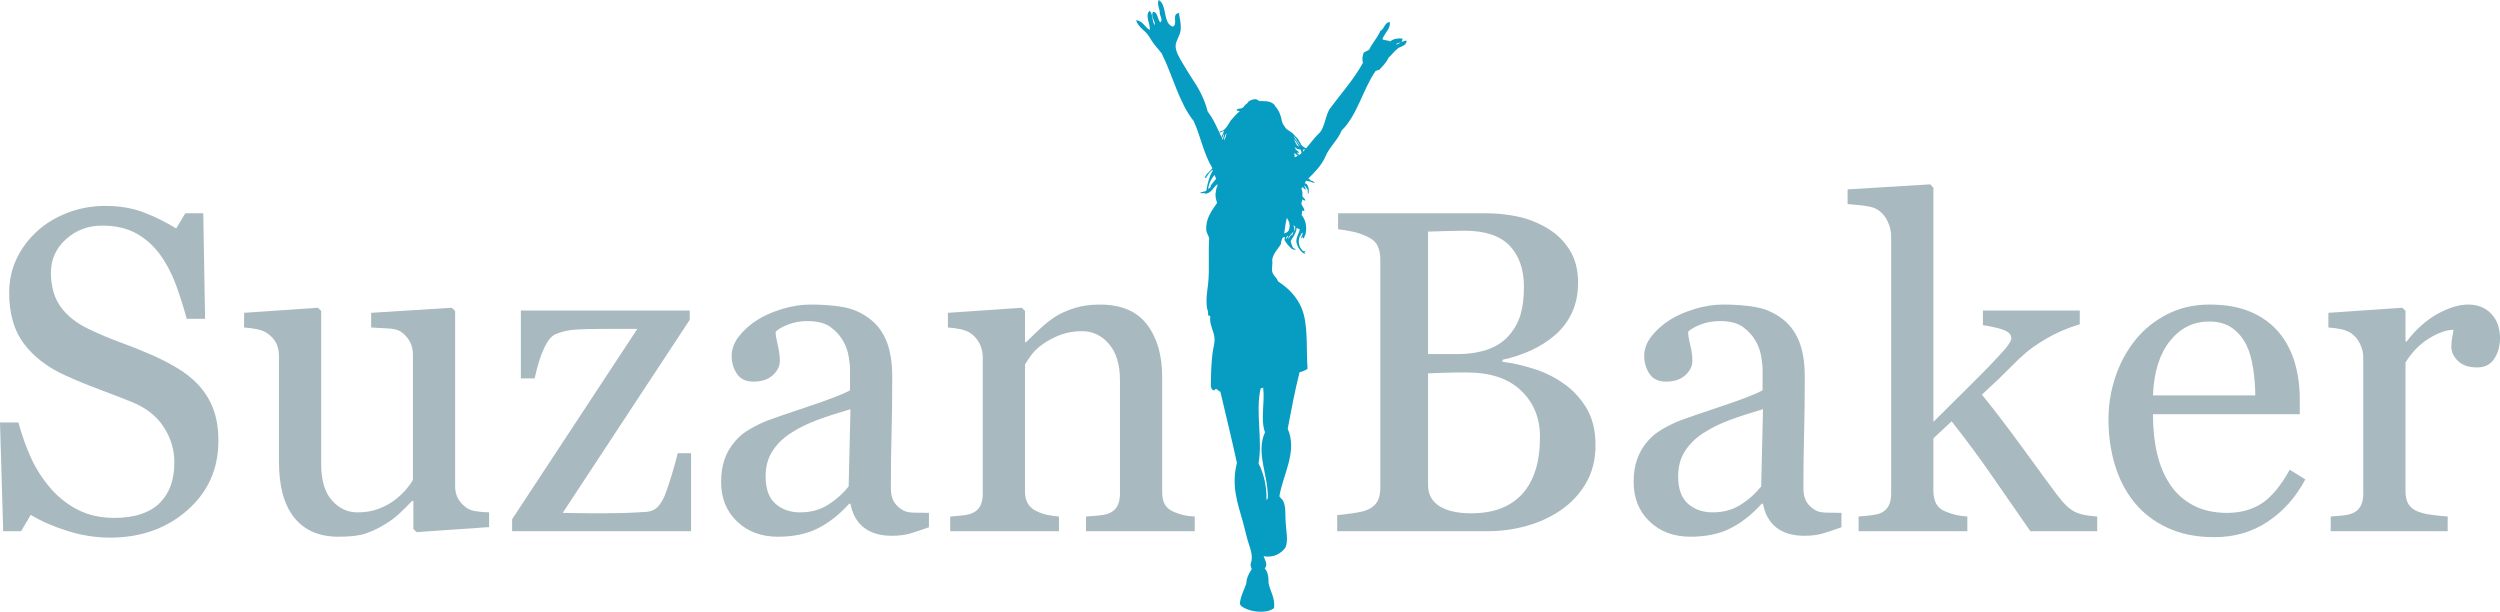 <?xml version="1.0" encoding="UTF-8"?><svg xmlns="http://www.w3.org/2000/svg" id="Ebene_2" data-name="Ebene 2" viewBox="0 0 802.29 196.317"><g id="Ebene_1-2" data-name="Ebene 1"><path d="m449.662,13.411c.427-.075.315-.689.463-1.041-1.395-.191-3.162.116-3.931.925-.688-.391-1.857-.299-2.543-.693.577-1.943,2.842-3.603,2.312-5.549-1.724.24-1.663,2.267-3.005,2.891-.941,2.258-2.561,3.836-3.584,6.011-.578.309-1.176.597-1.734.925-.346.969-.628,2.128-.23,3.238-2.927,5.359-6.873,9.697-10.405,14.449-1.823,2.301-1.692,6.555-3.931,8.44-1.432,1.41-2.609,3.071-3.928,4.594-.002-.002-.006-.003-.008-.004-.229-.081-.408-.204-.586-.331-.412-.202-.7-.511-.986-.821-.297-.795-.775-1.432-1.223-2.096-.628-.534-1.096-1.208-1.716-1.748-.667-.5-1.468-.883-2.036-1.469-.262-.478-.578-.91-.889-1.347-.094-.305-.193-.606-.318-.883-.277-1.843-.996-3.564-2.134-4.784-.019-.129-.118-.19-.13-.326-.982-1.158-2.333-1.383-4.201-1.346-.024-.006-.049-.012-.037-.049.033-.006.082.008.088-.035-.06.018-.504.121-.797.092-.342-.249-.68-.502-1.175-.617-.994-.055-1.653.34-2.314.732-.228.517-.812.806-1.212,1.254-.252.282-.391.588-.703.771-.424.248-.938.291-1.485.332-.12.176-.412.119-.456.397.18.303.694.165,1.035.38-1.065.845-1.976,1.895-2.885,2.948-.789,1.213-1.426,2.632-2.631,3.287-.364.152-.842.15-1.085.464.561.278,1.036-.333,1.575-.411-.254.631-.519,1.213-.781,1.881-.021.051-.037.103-.055.155-1.33-2.872-2.555-5.85-4.418-8.188-1.062-4.219-2.963-7.598-5.088-10.752-.973-1.565-1.978-3.068-3.006-4.856-.848-1.472-2.391-3.884-2.197-5.78.161-1.564,1.475-3.102,1.619-4.971.143-1.855-.251-3.308-.578-5.318-2.507.355-.154,3.602-1.965,4.393-3.291-1.063-1.711-6.998-4.508-8.555-.705,1.547.479,2.807.346,4.509.248.735.997,2.173.115,2.659-.847-.969-.789-3.441-2.312-3.353-.844,1.529.846,2.958.578,4.278-.97-1.319-.564-3.599-1.619-4.625-1.739,1.429.317,4.311,0,6.127-1.647-.857-2.11-2.898-4.393-3.121.729,2.393,2.976,3.268,4.162,5.202,1.123,2.036,2.61,3.71,4.046,5.434,3.584,7.09,5.536,15.812,10.289,21.733,2.179,4.759,3.25,10.623,5.896,14.914.024.098.051.191.076.287-.642.682-1.268,1.387-1.947,2.016-.154.367-.439.65-.483,1.02.095.01.267-.159.163.018.174.013.215-.15.388-.137.489-1.014,1.155-2.003,2.017-2.438.019.064.039.127.059.19-1.121,1.661-1.768,4.331-2.123,6.528-.322.123-.637.256-1.024.291-.112.137-.385.056-.515.168-.139-.051-.164.049-.291.013-.049.056-.08.339-.015.132.05-.136.046.085.026.138.746.085.725-.021,1.369-.031.061.077-.074.196.1.233,1.963-.127,2.566-2.078,3.89-3.062.157.486-.144,1.08-.321,1.439-.066.726-.217,1.078-.272,1.756.027.963.154,1.838.47,2.551.003.1.015.191.026.284-1.656,2.403-3.742,5.023-3.441,8.72.08.992.777,1.65.924,2.775-.335,4.902.162,9.82-.346,14.45-.262,2.38-.767,4.949-.348,7.745.18.669.432,1.266.348,2.197.017.406.707.141.693.578-.369,2.752,1.447,4.876,1.387,7.514-.031,1.351-.525,2.922-.693,4.51-.297,2.804-.463,5.32-.463,8.44,0,1.084-.328,2.519.693,3.121.695.348.293-.485,1.041-.348.523.171.654.734,1.272.81,1.769,7.635,3.654,15.151,5.318,22.89-1.887,7.442.29,13.077,1.965,19.076.464,1.661.873,3.596,1.388,5.434.799,2.848,2.071,5.129,1.04,7.977-.051.707.248,1.062.348,1.618-.868,1.386-1.666,2.718-1.734,4.625-.742,2.108-1.797,3.905-2.082,6.474.135.019.126.183.116.348,1.847,2.127,8.237,3.177,10.868,1.04.406-3.149-1.154-5.315-1.735-7.861-.015-2.027-.195-3.89-1.27-4.854,1.143-1.17.088-2.725-.348-3.932,3.311.566,5.568-.9,6.938-2.658,1.135-2.225.244-5.581.114-8.672-.105-2.547.109-4.717-.809-6.475-.331-.635-1.02-.916-1.156-1.502,1.114-6.902,5.872-14.262,2.659-21.618,1.174-6.149,2.314-12.329,3.814-18.151,1.014-.182,1.795-.594,2.544-1.04-.464-7.239.283-14.401-1.966-19.653-1.611-3.764-4.355-6.378-7.514-8.44-.361-1.273-1.584-1.809-1.85-3.121-.233-1.139.194-2.36,0-3.931.463-2.079,1.785-3.3,2.773-4.855.056-.837.291-1.495.559-2.121.273-.097.547-.18.774-.194-.028.348-.175.541-.183.918.606,1.167,1.475,2.103,2.457,2.943.348.062.791.381,1.103.119-.021-.002-.042-.041.006-.044.045-.212-.221-.155-.35-.216-.166-.029-.216-.159-.395-.178-.41-.643-.645-1.439-.831-2.276.662-1.099,1.438-2.044,1.827-3.509.047-.223-.002-.574.153-.653.306.187.723.278.98.508-.373,1.282-1.061,2.146-1.154,3.804.312,1.701,1.127,2.967,2.4,3.831.191.048.357.128.461-.04.022-.233-.273-.19-.29-.388.132-.107.442-.194.375-.407-.235.004-.31.225-.597.16-1.244-.814-1.951-2.713-1.274-4.691.35-.357.514-.959.848-1.338.398.608-.402,1.201-.359,1.793.324.046.316-.352.58-.385.031.186-.073.49.106.547.39-.218.403-.941.679-1.311.67-2.745-.08-4.863-1.261-6.342.316-.294.041-1.084.356-1.39.184.069.326.286.559.194.054-.969-.735-1.547-.985-2.385.174-.391.209-.965.393-1.34.22.156.615.494.918.321-.111-.663-.794-.829-.962-1.443.133-.929-.054-1.657-.298-2.293.113-.192.224-.386.336-.577.322.319.609.668,1,.929.105-.692-.443-1.029-.462-1.478.503.349.741.928,1.089,1.411.184.389-.063,1.149.216,1.453.405-1.322.089-2.684-.593-3.324-.162-.083-.352-.141-.53-.211.144-.242.286-.486.431-.729.039-.016.079-.029.122-.039.474.08.952.203,1.413.33.447.124.912.459,1.3.231-.409-.299-.857-.56-1.456-.693-.009-.373-.45-.368-.659-.566,2.046-2.062,4.132-4.084,5.417-6.908,1.334-3.289,3.967-5.279,5.317-8.555,5.032-4.947,6.784-13.178,10.867-19.074.371-.13.684-.316,1.155-.348,1.116-1.196,2.287-2.337,3.007-3.93,1-.85,1.72-1.98,2.774-2.775.929-.959,2.949-.826,3.006-2.658-.773-.153-1.317.529-1.735.347h0Zm-62.69,43.438c-.061-.148.115-.416.221-.512.171.117-.19.338-.221.512h0Zm.316-.635c-.015-.021.023.031,0,0h0Zm.051-.084c.086-.201.209-.037,0,0h0Zm28.039-7.065c.296.315.717.523,1.028.825.054.019.107.038.161.057-.367.164-.722.342-1.062.531-.051-.463-.107-.922-.127-1.413h0Zm-.133-4.524c.633.782,1.127,1.687,1.67,2.546-.928-.365-1.279-1.58-1.67-2.546h0Zm.278,3.557c.073-.099.197.093.186.199-.114-.021-.097-.156-.186-.199h0Zm3.265-.088c-.228.253-.462.498-.701.738.039-.351.118-.657.275-.88.131.062.277.108.426.142h0Zm-1.094,1.11c-.17.16-.338.322-.517.475-.092.016-.143.072-.195.129-.365-.213-.693-.452-.762-.791.285.006.402.156.686.162-.032-.505-.517-.616-.815-.891-.195-.35-.545-.566-.636-1.007.474.337,1.105.942,1.83.689.196.324.327.756.409,1.234h0Zm-.631-3.4c-.2.066-.307-.293-.361-.486.184.107.233.332.361.486h0Zm-.682-.967c.146.101-.205-.141,0,0h0Zm-.155-.105c-.015-.021.024.031,0,0h0Zm-1.019-.914c.293.186.393.539.666.741.352.96,1.068,1.603,1.557,2.444-1.002-.875-1.566-2.131-2.299-3.238.047-.003.07.018.076.053h0Zm-21.619-1.037c-.024.723-.428,1.773-.758,2.418-.08-.713.381-1.834.758-2.418h0Zm-.824.357c.048.024.077.066.066.141-.174.521-.285,1.131-.416,1.712-.082-.173-.164-.345-.246-.519.169-.475.385-.922.596-1.334h0Zm-4.225,13.549c-.002.002-.006.006-.012.014-.017.016-.025.025-.037.037.021-.021.042-.043.049-.051h0Zm-.049,3.045c-.043.156.11.143.094.277-.312.204-.468.619-.863.711.222-1.982,1.066-3.331,2.039-4.488.164.41.335.815.505,1.221-.566.799-1.267,1.447-1.774,2.279h0Zm17.943,100.951c-.003.109-.004.217-.008.326-.021-.131-.011-.233.008-.326.148-4.576-.939-8.783-2.552-11.928,1.38-7.324-1.058-16.619.694-24.047.295-.012.551-.065.692-.232.099-.021.109.047.116.117.556,4.662-.932,10.312.578,14.219-2.994,6.453.969,13.586.924,20.926-.023.441-.37.562-.453.945h0Zm5.344-84.728c.011-.024.021-.048.031-.072.021.011.042.021.06.032-.03.014-.061.027-.092.04h0Zm.34-.931c.234-1.723.469-3.447.854-5.021.721,1.098,1.295,2.396.539,4.124-.332.475-.855.695-1.393.896h0Zm1.258.74c-.01.381-.477.568-.455,1.156-.367-.363.006-1.139.455-1.156h0Zm1.463-.512c-.231.163-.449.341-.676.508-.297.293-.422.814-.81.984.314-1.078,1.138-1.471,1.653-2.277.098.268-.158.494-.168.785h0Zm.632-.869c-.021-.672-.179-1.472-.396-2.097.207.194.379.418.599.601-.017.499-.036,1.076-.203,1.496h0Zm31.071-59.04c-.049-.048.075.075,0,0h0Zm1.504-.925c-.111-.346.842-.619,1.387-.693.203.012-.955.558-1.387.693h0Z" style="fill: #079dc3;"/><g><path d="m63.765,123.617c2.154,2.397,3.745,5.033,4.775,7.885,1.031,2.852,1.546,6.172,1.546,9.957,0,9.012-3.332,16.453-9.991,22.301-6.659,5.846-14.924,8.771-24.791,8.771-4.55,0-9.103-.707-13.654-2.146-4.55-1.426-8.48-3.15-11.788-5.164l-3.089,5.249H1.03l-1.03-34.894h5.889c1.195,4.302,2.594,8.185,4.2,11.659,1.605,3.462,3.723,6.698,6.356,9.718,2.492,2.815,5.401,5.068,8.729,6.746,3.325,1.666,7.192,2.504,11.596,2.504,3.307,0,6.192-.432,8.658-1.293,2.465-.863,4.463-2.074,5.997-3.655,1.531-1.582,2.669-3.427,3.413-5.559.742-2.121,1.113-4.578,1.113-7.346,0-4.074-1.15-7.86-3.451-11.371-2.297-3.512-5.718-6.184-10.269-8.004-3.113-1.247-6.681-2.625-10.701-4.135-4.023-1.51-7.495-2.947-10.415-4.29-5.746-2.588-10.212-5.981-13.397-10.182-3.184-4.197-4.774-9.679-4.774-16.442,0-3.886.791-7.508,2.369-10.863,1.582-3.36,3.832-6.355,6.755-8.996,2.777-2.498,6.057-4.451,9.84-5.865,3.784-1.414,7.738-2.123,11.857-2.123,4.691,0,8.893.728,12.605,2.184,3.711,1.459,7.1,3.146,10.167,5.062l2.945-4.889h5.743l.59,33.865h-5.893c-1.052-3.879-2.238-7.594-3.553-11.137-1.318-3.545-3.026-6.756-5.131-9.629-2.058-2.777-4.572-4.993-7.54-6.646-2.968-1.65-6.605-2.478-10.915-2.478-4.547,0-8.424,1.459-11.632,4.377-3.205,2.921-4.808,6.485-4.808,10.694,0,4.401,1.028,8.05,3.089,10.942,2.061,2.894,5.054,5.275,8.98,7.146,3.499,1.674,6.935,3.128,10.311,4.35,3.376,1.226,6.647,2.531,9.805,3.921,2.876,1.246,5.644,2.66,8.301,4.242,2.657,1.582,4.97,3.427,6.935,5.535h0Z" style="fill: #a8b9bf;"/><path d="m156.955,169.15l-23.216,1.618-1.084-1.007v-8.986h-.431c-1.144,1.199-2.433,2.481-3.861,3.846-1.432,1.367-3.077,2.601-4.937,3.703-2.145,1.294-4.218,2.266-6.222,2.924-2.004.66-4.841.995-8.517.995-6.245,0-11.002-2.05-14.27-6.147-3.265-4.098-4.898-10.053-4.898-17.866v-33.929c0-1.725-.326-3.175-.973-4.35-.65-1.174-1.602-2.192-2.851-3.055-.869-.576-1.953-.998-3.251-1.262-1.3-.264-2.671-.443-4.116-.536v-4.712l23.657-1.621,1.081,1.008v49.211c0,5.129,1.144,8.986,3.43,11.576,2.289,2.588,5.027,3.869,8.22,3.869,2.621,0,4.955-.395,7.004-1.223,2.049-.815,3.765-1.774,5.149-2.875,1.285-1.006,2.414-2.073,3.391-3.199.979-1.127,1.728-2.169,2.252-3.127v-40.205c0-1.581-.335-2.983-1.009-4.209-.671-1.222-1.608-2.264-2.81-3.127-.863-.575-2.148-.922-3.852-1.043-1.705-.119-3.613-.227-5.727-.323v-4.712l25.861-1.621,1.084,1.008v56.197c0,1.629.338,3.008,1.009,4.158.674,1.149,1.612,2.133,2.815,2.947.866.527,1.899.875,3.103,1.031,1.202.178,2.522.287,3.969.322v4.721h0Z" style="fill: #a8b9bf;"/><path d="m221.777,170.47h-57.423v-3.847l40.19-61.084h-9.913c-4.167,0-7.423.072-9.771.216-2.346.144-4.502.62-6.465,1.433-1.341.523-2.6,2.03-3.771,4.514-1.174,2.483-2.192,5.734-3.052,9.736h-4.418v-21.787h54.185v2.983l-40.761,61.952c1.726.048,3.624.084,5.685.107,2.064.024,4.296.037,6.698.037,1.917,0,3.921-.024,6.01-.072,2.087-.049,4.763-.168,8.027-.359,1.92-.097,3.373-.744,4.356-1.941.985-1.187,1.741-2.553,2.268-4.086.527-1.379,1.162-3.296,1.909-5.729.743-2.443,1.401-4.805,1.98-7.106h4.268v25.032h0Z" style="fill: #a8b9bf; fill-rule: evenodd;"/><path d="m298.114,169.199c-2.272.826-4.268,1.486-5.987,1.988-1.716.504-3.667.756-5.842.756-3.774,0-6.784-.875-9.034-2.624-2.253-1.75-3.691-4.302-4.32-7.657h-.431c-3.106,3.451-6.441,6.075-10,7.873-3.561,1.809-7.851,2.708-12.872,2.708-5.305,0-9.666-1.63-13.085-4.877-3.418-3.259-5.128-7.513-5.128-12.763,0-2.731.387-5.163,1.152-7.32.768-2.144,1.918-4.086,3.455-5.811,1.197-1.427,2.783-2.708,4.748-3.834,1.965-1.126,3.812-2.014,5.539-2.684,2.159-.815,6.539-2.324,13.135-4.518,6.594-2.205,11.042-3.918,13.346-5.164v-7.082c0-.617-.132-1.81-.398-3.573-.264-1.762-.833-3.431-1.698-5.003-.968-1.765-2.331-3.301-4.093-4.613-1.761-1.309-4.26-1.965-7.491-1.965-2.22,0-4.284.371-6.19,1.107-1.907.741-3.247,1.514-4.017,2.326,0,.951.228,2.357.68,4.214.452,1.857.68,3.573.68,5.146,0,1.665-.752,3.188-2.256,4.566-1.504,1.391-3.588,2.072-6.26,2.072-2.388,0-4.141-.838-5.264-2.539-1.121-1.702-1.681-3.599-1.681-5.701,0-2.199.778-4.301,2.343-6.309,1.56-2.008,3.592-3.802,6.09-5.377,2.16-1.34,4.781-2.475,7.855-3.406,3.076-.932,6.077-1.399,9.01-1.399,4.035,0,7.555.276,10.559.827,3.002.548,5.73,1.73,8.181,3.55,2.451,1.767,4.314,4.17,5.588,7.208,1.273,3.037,1.908,6.943,1.908,11.722,0,6.841-.076,12.905-.223,18.189-.146,5.285-.219,11.061-.219,17.315,0,1.869.324,3.356.977,4.457.65,1.091,1.65,2.025,2.999,2.792.726.432,1.869.672,3.437.719,1.566.049,3.169.072,4.807.072v4.613h0Zm-25.18-37.889c-4.105,1.198-7.702,2.373-10.794,3.523-3.091,1.149-5.964,2.575-8.622,4.314-2.414,1.617-4.318,3.546-5.721,5.774-1.398,2.228-2.1,4.877-2.1,7.944,0,3.979,1.045,6.902,3.133,8.773,2.091,1.857,4.742,2.791,7.959,2.791,3.41,0,6.411-.814,9.006-2.468,2.591-1.654,4.777-3.607,6.554-5.86l.585-24.791h0Z" style="fill: #a8b9bf; fill-rule: evenodd;"/><path d="m383.415,170.47h-34.895v-4.71c1.105-.096,2.318-.191,3.642-.287,1.322-.096,2.418-.287,3.283-.576,1.346-.43,2.344-1.185,2.996-2.264.647-1.079.974-2.481.974-4.193v-36.428c0-5.032-1.18-8.912-3.544-11.641-2.359-2.728-5.232-4.096-8.621-4.096-2.527,0-4.841.397-6.938,1.184-2.1.791-3.961,1.762-5.581,2.912-1.573,1.1-2.825,2.285-3.757,3.557-.928,1.266-1.608,2.287-2.039,3.052v40.74c0,1.63.335,2.96,1.003,4.015.669,1.055,1.671,1.869,3.011,2.444,1.004.479,2.091.839,3.262,1.078,1.172.239,2.379.407,3.622.503v4.71h-34.895v-4.71c1.105-.096,2.246-.191,3.424-.287,1.178-.096,2.198-.287,3.062-.576,1.348-.43,2.345-1.185,2.995-2.264.646-1.079.971-2.469.971-4.193v-43.722c0-1.63-.344-3.124-1.039-4.487-.691-1.363-1.662-2.478-2.906-3.337-.908-.575-1.982-.995-3.227-1.259-1.246-.264-2.585-.443-4.017-.536v-4.712l23.723-1.621,1.013,1.01v10.024h.359c1.145-1.15,2.575-2.525,4.295-4.131,1.717-1.603,3.34-2.905,4.865-3.909,1.768-1.15,3.867-2.108,6.3-2.873,2.436-.767,5.179-1.15,8.235-1.15,6.775,0,11.797,2.121,15.068,6.356,3.268,4.239,4.903,9.877,4.903,16.914v36.857c0,1.666.29,3.02.878,4.051.584,1.029,1.581,1.833,2.995,2.408,1.171.479,2.181.815,3.034,1.006.854.191,2.034.336,3.547.432v4.71h0Z" style="fill: #a8b9bf;"/><path d="m501.673,123.006c2.972,2.014,5.439,4.65,7.405,7.897,1.965,3.259,2.947,7.201,2.947,11.851,0,4.745-1.031,8.855-3.092,12.354-2.062,3.498-4.746,6.363-8.052,8.615-3.213,2.205-6.842,3.883-10.893,5.021-4.051,1.15-8.232,1.726-12.546,1.726h-48.312v-5.153c1.15-.096,2.816-.299,5.02-.61,2.193-.311,3.775-.683,4.733-1.114,1.474-.672,2.528-1.559,3.151-2.684.623-1.126.935-2.576.935-4.35v-73.272c0-1.627-.275-3.062-.839-4.311-.562-1.244-1.664-2.25-3.307-3.017-1.461-.72-3.093-1.268-4.89-1.651-1.797-.383-3.294-.623-4.517-.719v-5.152h47.236c3.653,0,7.14.359,10.483,1.078,3.343.723,6.53,1.992,9.562,3.816,2.827,1.681,5.165,3.961,6.986,6.842,1.833,2.883,2.744,6.387,2.744,10.516,0,3.6-.648,6.803-1.942,9.609-1.295,2.811-3.116,5.222-5.464,7.24-2.218,1.92-4.746,3.537-7.597,4.859-2.852,1.321-5.933,2.34-9.252,3.061v.654c2.937.335,6.208,1.066,9.827,2.187,3.618,1.126,6.841,2.696,9.67,4.708h0Zm-17.363-15.426c1.774-2.07,3.007-4.33,3.702-6.783.696-2.45,1.044-5.361,1.044-8.729,0-5.623-1.534-10.039-4.601-13.234-3.069-3.197-7.909-4.797-14.524-4.797-1.534,0-3.462.037-5.787.108-2.325.071-4.278.132-5.86.179v39.312h9.131c3.93,0,7.298-.504,10.103-1.514,2.803-1.012,5.067-2.524,6.793-4.543h0Zm9.898,32.585c0-6.015-2.024-10.964-6.074-14.821-4.04-3.871-9.827-5.811-17.353-5.811-3.065,0-5.643.036-7.752.107-2.108.071-3.691.132-4.745.18v35.815c0,3.008,1.224,5.272,3.667,6.807,2.445,1.522,5.836,2.289,10.196,2.289,7.143,0,12.606-2.074,16.381-6.232,3.787-4.157,5.68-10.269,5.68-18.333h0Z" style="fill: #a8b9bf; fill-rule: evenodd;"/><path d="m590.954,169.199c-2.266.826-4.266,1.486-5.981,1.988-1.725.504-3.666.756-5.846.756-3.775,0-6.783-.875-9.035-2.624-2.252-1.75-3.692-4.302-4.314-7.657h-.43c-3.117,3.451-6.447,6.075-10.007,7.873-3.559,1.809-7.848,2.708-12.868,2.708-5.308,0-9.67-1.63-13.085-4.877-3.416-3.259-5.128-7.513-5.128-12.763,0-2.731.384-5.163,1.15-7.32.767-2.144,1.917-4.086,3.451-5.811,1.208-1.427,2.791-2.708,4.755-3.834,1.966-1.126,3.812-2.014,5.537-2.684,2.156-.815,6.543-2.324,13.133-4.518,6.603-2.205,11.048-3.918,13.349-5.164v-7.082c0-.617-.133-1.81-.397-3.573-.264-1.762-.838-3.431-1.701-5.003-.971-1.765-2.336-3.301-4.098-4.613-1.762-1.309-4.253-1.965-7.49-1.965-2.217,0-4.276.371-6.183,1.107-1.905.741-3.248,1.514-4.025,2.326,0,.951.227,2.357.682,4.214.457,1.857.685,3.573.685,5.146,0,1.665-.756,3.188-2.254,4.566-1.509,1.391-3.594,2.072-6.267,2.072-2.385,0-4.135-.838-5.261-2.539-1.114-1.702-1.677-3.599-1.677-5.701,0-2.199.778-4.301,2.337-6.309,1.558-2.008,3.594-3.802,6.086-5.377,2.169-1.34,4.781-2.475,7.862-3.406,3.078-.932,6.074-1.399,9.009-1.399,4.039,0,7.562.276,10.558.827,3.006.548,5.727,1.73,8.184,3.55,2.445,1.767,4.312,4.17,5.584,7.208,1.27,3.037,1.916,6.943,1.916,11.722,0,6.841-.082,12.905-.227,18.189-.144,5.285-.217,11.061-.217,17.315,0,1.869.324,3.356.973,4.457.646,1.091,1.652,2.025,3.008,2.792.717.432,1.855.672,3.426.719,1.568.049,3.174.072,4.805.072v4.613h0Zm-25.176-37.889c-4.109,1.198-7.705,2.373-10.796,3.523-3.09,1.149-5.954,2.575-8.614,4.314-2.421,1.617-4.326,3.546-5.729,5.774-1.402,2.228-2.096,4.877-2.096,7.944,0,3.979,1.041,6.902,3.127,8.773,2.096,1.857,4.744,2.791,7.968,2.791,3.404,0,6.41-.814,8.999-2.468,2.6-1.654,4.781-3.607,6.555-5.86l.586-24.791h0Z" style="fill: #a8b9bf; fill-rule: evenodd;"/><path d="m673.021,170.47h-21.447c-3.738-5.393-7.729-11.157-11.996-17.304-4.252-6.158-8.674-12.138-13.275-17.961l-5.846,5.452v16.787c0,1.713.309,3.14.934,4.267.623,1.125,1.617,1.952,3.008,2.468,1.15.479,2.24.839,3.295,1.078,1.055.239,2.277.407,3.654.503v4.71h-34.895v-4.71c1.103-.096,2.244-.203,3.441-.324,1.199-.119,2.193-.299,3.006-.539,1.332-.43,2.338-1.185,3.008-2.264.672-1.079.996-2.481.996-4.205v-82.371c0-1.774-.371-3.439-1.115-4.994-.754-1.557-1.725-2.744-2.936-3.559-1.018-.767-2.602-1.27-4.746-1.51-2.154-.243-3.881-.41-5.188-.504v-4.711l26.518-1.621,1.02,1.081v75.144c3.738-3.726,7.775-7.739,12.113-12.018,4.338-4.278,7.992-8.091,10.963-11.438.385-.431.791-.997,1.246-1.692.455-.697.684-1.262.684-1.695,0-1.298-1.043-2.256-3.127-2.883-2.072-.623-4.074-1.057-5.992-1.297v-4.711h31.084v4.415c-4.016,1.213-7.549,2.728-10.629,4.548-3.08,1.815-5.428,3.453-7.045,4.909-1.15.968-2.781,2.528-4.889,4.679-2.109,2.144-5.059,4.961-8.844,8.447,3.93,4.83,8.35,10.63,13.264,17.363,4.902,6.746,8.484,11.635,10.736,14.643,2.109,2.828,4.004,4.673,5.68,5.524,1.666.862,4.111,1.39,7.32,1.581v4.71h0Z" style="fill: #a8b9bf;"/><path d="m739.802,153.838c-2.975,5.655-6.963,10.16-11.973,13.516-4.996,3.355-10.734,5.033-17.229,5.033-5.717,0-10.725-1.007-15.039-3.02-4.303-2.001-7.85-4.733-10.629-8.172-2.791-3.451-4.865-7.478-6.242-12.066-1.367-4.59-2.051-9.455-2.051-14.57,0-4.59.733-9.107,2.193-13.529,1.475-4.428,3.619-8.411,6.447-11.952,2.744-3.397,6.146-6.138,10.197-8.22,4.061-2.079,8.615-3.122,13.66-3.122,5.188,0,9.633.815,13.336,2.442,3.703,1.629,6.699,3.852,9.01,6.677,2.205,2.685,3.848,5.845,4.936,9.482,1.082,3.639,1.619,7.594,1.619,11.847v4.745h-47.113c0,4.649.441,8.867,1.328,12.666.898,3.786,2.301,7.117,4.231,9.993,1.883,2.78,4.338,4.985,7.383,6.591,3.031,1.605,6.648,2.408,10.832,2.408,4.289,0,7.99-1.007,11.094-3.008,3.117-2.001,6.111-5.619,9.012-10.832l4.998,3.092h0Zm-16.047-26.949c0-2.672-.227-5.535-.682-8.591-.455-3.059-1.185-5.611-2.205-7.663-1.103-2.199-2.613-3.987-4.529-5.375-1.918-1.383-4.398-2.075-7.418-2.075-5.045,0-9.227,2.088-12.568,6.267-3.332,4.176-5.143,9.996-5.428,17.438h32.83Z" style="fill: #a8b9bf; fill-rule: evenodd;"/><path d="m802.29,108.577c0,2.438-.6,4.604-1.799,6.494-1.197,1.891-3.043,2.837-5.535,2.837-2.695,0-4.746-.689-6.16-2.073-1.414-1.38-2.119-2.905-2.119-4.571,0-1.049.082-2,.252-2.857.166-.857.322-1.717.465-2.573-2.228,0-4.84.911-7.822,2.729-2.996,1.821-5.525,4.403-7.611,7.756v41.366c0,1.69.312,3.056.959,4.11.648,1.055,1.666,1.856,3.057,2.385,1.185.479,2.73.839,4.613,1.078,1.895.239,3.535.407,4.912.503v4.71h-37.541v-4.71c1.102-.096,2.24-.191,3.416-.287,1.185-.096,2.205-.287,3.066-.576,1.353-.43,2.348-1.185,2.996-2.264.646-1.079.971-2.469.971-4.193v-43.722c0-1.485-.348-2.944-1.043-4.38-.693-1.435-1.652-2.585-2.9-3.444-.91-.575-1.988-.995-3.234-1.259-1.234-.264-2.576-.443-4.014-.536v-4.712l23.725-1.621,1.018.995v9.858h.348c2.961-3.891,6.256-6.842,9.875-8.861,3.631-2.013,6.949-3.022,9.943-3.022,3.01,0,5.453.98,7.334,2.944,1.883,1.963,2.83,4.593,2.83,7.897h0Z" style="fill: #a8b9bf;"/></g></g></svg>
